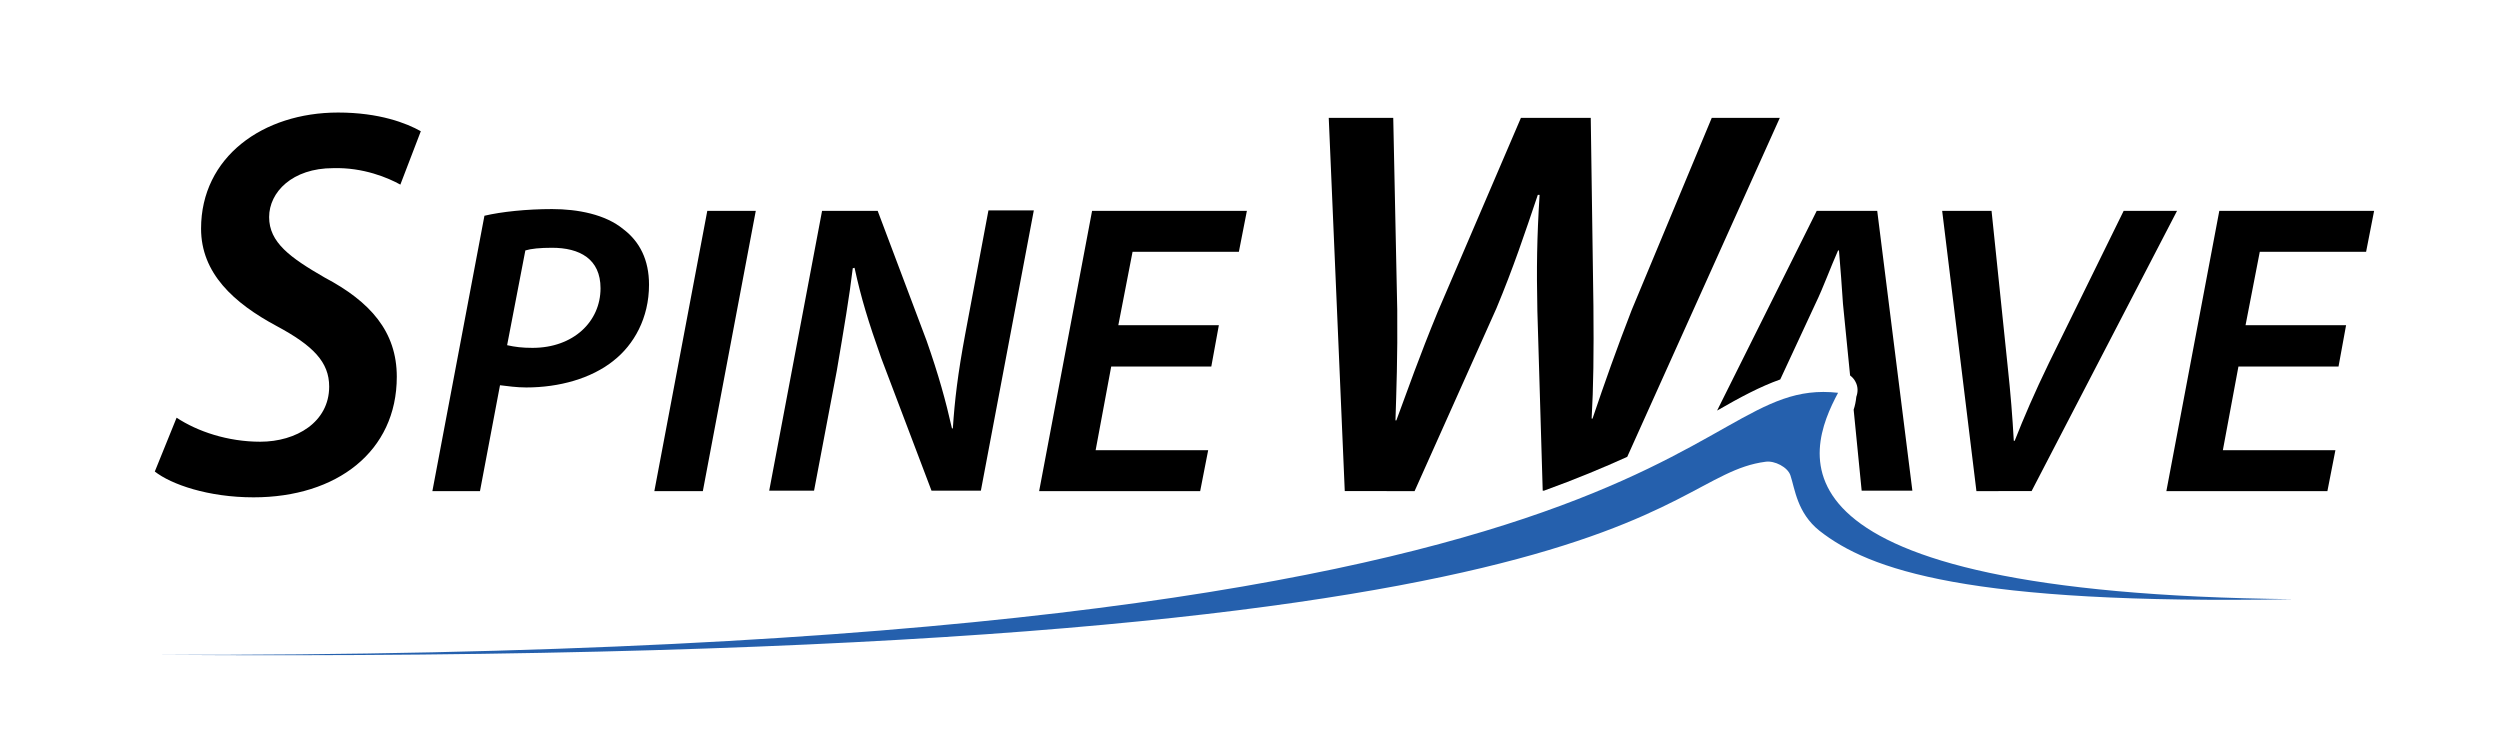 <?xml version="1.0" encoding="utf-8"?>
<!-- Generator: Adobe Illustrator 22.1.0, SVG Export Plug-In . SVG Version: 6.00 Build 0)  -->
<svg version="1.1" id="Layer_1" xmlns="http://www.w3.org/2000/svg" xmlns:xlink="http://www.w3.org/1999/xlink" x="0px" y="0px"
	 viewBox="0 0 562 167.5" style="enable-background:new 0 0 562 167.5;" xml:space="preserve">
<style type="text/css">
	.st0{fill:#2560AD;}
</style>
<g>
	<path class="st0" d="M35.2,147.2c352.8,0.9,341.2-63,378-58.9c-7.1,13.3-19.3,45.1,102.3,46.4c-73.3,1.3-95.3-6.6-106.5-15.4
		c-5-4-5.5-9.4-6.5-12.4c-0.6-1.9-3.6-3.4-5.6-3.1C370.8,107.2,373.5,149.6,35.2,147.2z"/>
</g>
<path d="M39.7,93.9c4.7,3.1,11.5,5.4,18.8,5.4c8.1,0,15.5-4.4,15.5-12.4c0-5.5-3.6-9.2-11.8-13.6c-9.7-5.2-17-11.9-17-21.9
	c0-16.1,13.9-26.1,30.8-26.1c9.3,0,15.4,2.4,18.6,4.2L90,41.5c-2.7-1.5-8.3-3.9-15.1-3.7c-9.2,0-14.4,5.4-14.4,11
	c0,5.7,4.7,9.1,12.5,13.6c10.2,5.4,16.2,12.1,16.2,22.3c0,16.8-13.5,27.1-32.2,27.1c-10.2,0-18.5-2.9-22.2-5.8L39.7,93.9z"/>
<path d="M108.9,48.5c3.8-0.9,9.5-1.5,15.2-1.5c5.8,0,12,1.2,16,4.5c3.7,2.8,5.8,6.9,5.8,12.5c0,7.5-3.4,13.5-8,17.1
	c-5,4-12.2,6-19.6,6c-2.2,0-4.2-0.3-5.9-0.5l-4.5,23.8H97.2L108.9,48.5z M114,77.6c1.8,0.4,3.4,0.6,5.7,0.6
	c9.2,0,15.3-5.9,15.3-13.4c0-6.6-4.7-9.1-10.9-9.1c-2.7,0-4.7,0.2-6,0.6L114,77.6z"/>
<path d="M169.9,47.4l-11.9,63h-10.9l11.9-63H169.9z"/>
<path d="M172.9,110.4l11.9-63h12.5l11,29.2c2.7,7.7,4.3,13.5,5.7,19.7h0.2c0.4-6.2,1.1-12.2,2.8-21.3l5.2-27.7h10.2l-11.9,63h-11.1
	l-11.3-29.8c-2.9-8.2-4.5-13.4-6-20.3l-0.4,0.1c-0.7,6-2,13.7-3.6,23.1l-5.1,26.9H172.9z"/>
<path d="M272.3,82.4h-22.5l-3.5,18.8h25.3l-1.8,9.2h-36.2l11.9-63h34.8l-1.8,9.2h-23.9l-3.2,16.5H274L272.3,82.4z"/>
<path d="M444.3,110.4l-7.7-63h11.1l3.6,34.7c0.7,6.5,1.1,11.6,1.4,17h0.2c2-5.1,4.5-10.9,7.7-17.5l16.8-34.2h12l-32.7,63H444.3z"/>
<path d="M525.7,82.4h-22.5l-3.5,18.8H525l-1.8,9.2H487l11.9-63h34.8l-1.8,9.2H508l-3.2,16.5h22.6L525.7,82.4z"/>
<path d="M400.1,26.5h-15.3l-18,43.2c-3.3,8.5-6.1,16.4-8.8,24.4h-0.2c0.4-7,0.5-14.8,0.4-25.3l-0.6-42.3h-15.7l-18.7,43.6
	c-4.2,10.2-6.7,17.4-9.3,24.4h-0.2c0.2-6.6,0.5-14.3,0.4-24.8l-0.9-43.2h-14.5l3.6,83.9H318l18.4-41.1c3.8-9.1,6.4-16.9,9.3-25.5
	h0.4c-0.6,9.6-0.7,16.4-0.5,26.1l1.2,40.4h0.3c7.2-2.6,13.4-5.2,18.7-7.6L400.1,26.5z"/>
<path d="M422,47.4h-13.6L386,92.3c5.2-3,9.7-5.4,14.2-7l7.9-17c1.8-3.7,3.4-8.2,5.1-12h0.2c0.3,3.7,0.7,8.6,0.9,12l1.6,16.1
	c0.5,0.4,0.9,0.8,1.2,1.4c0.6,1.1,0.6,2.3,0.2,3.4c-0.1,1-0.3,2-0.6,2.9l1.8,18.2h11.4L422,47.4z"/>
</svg>
